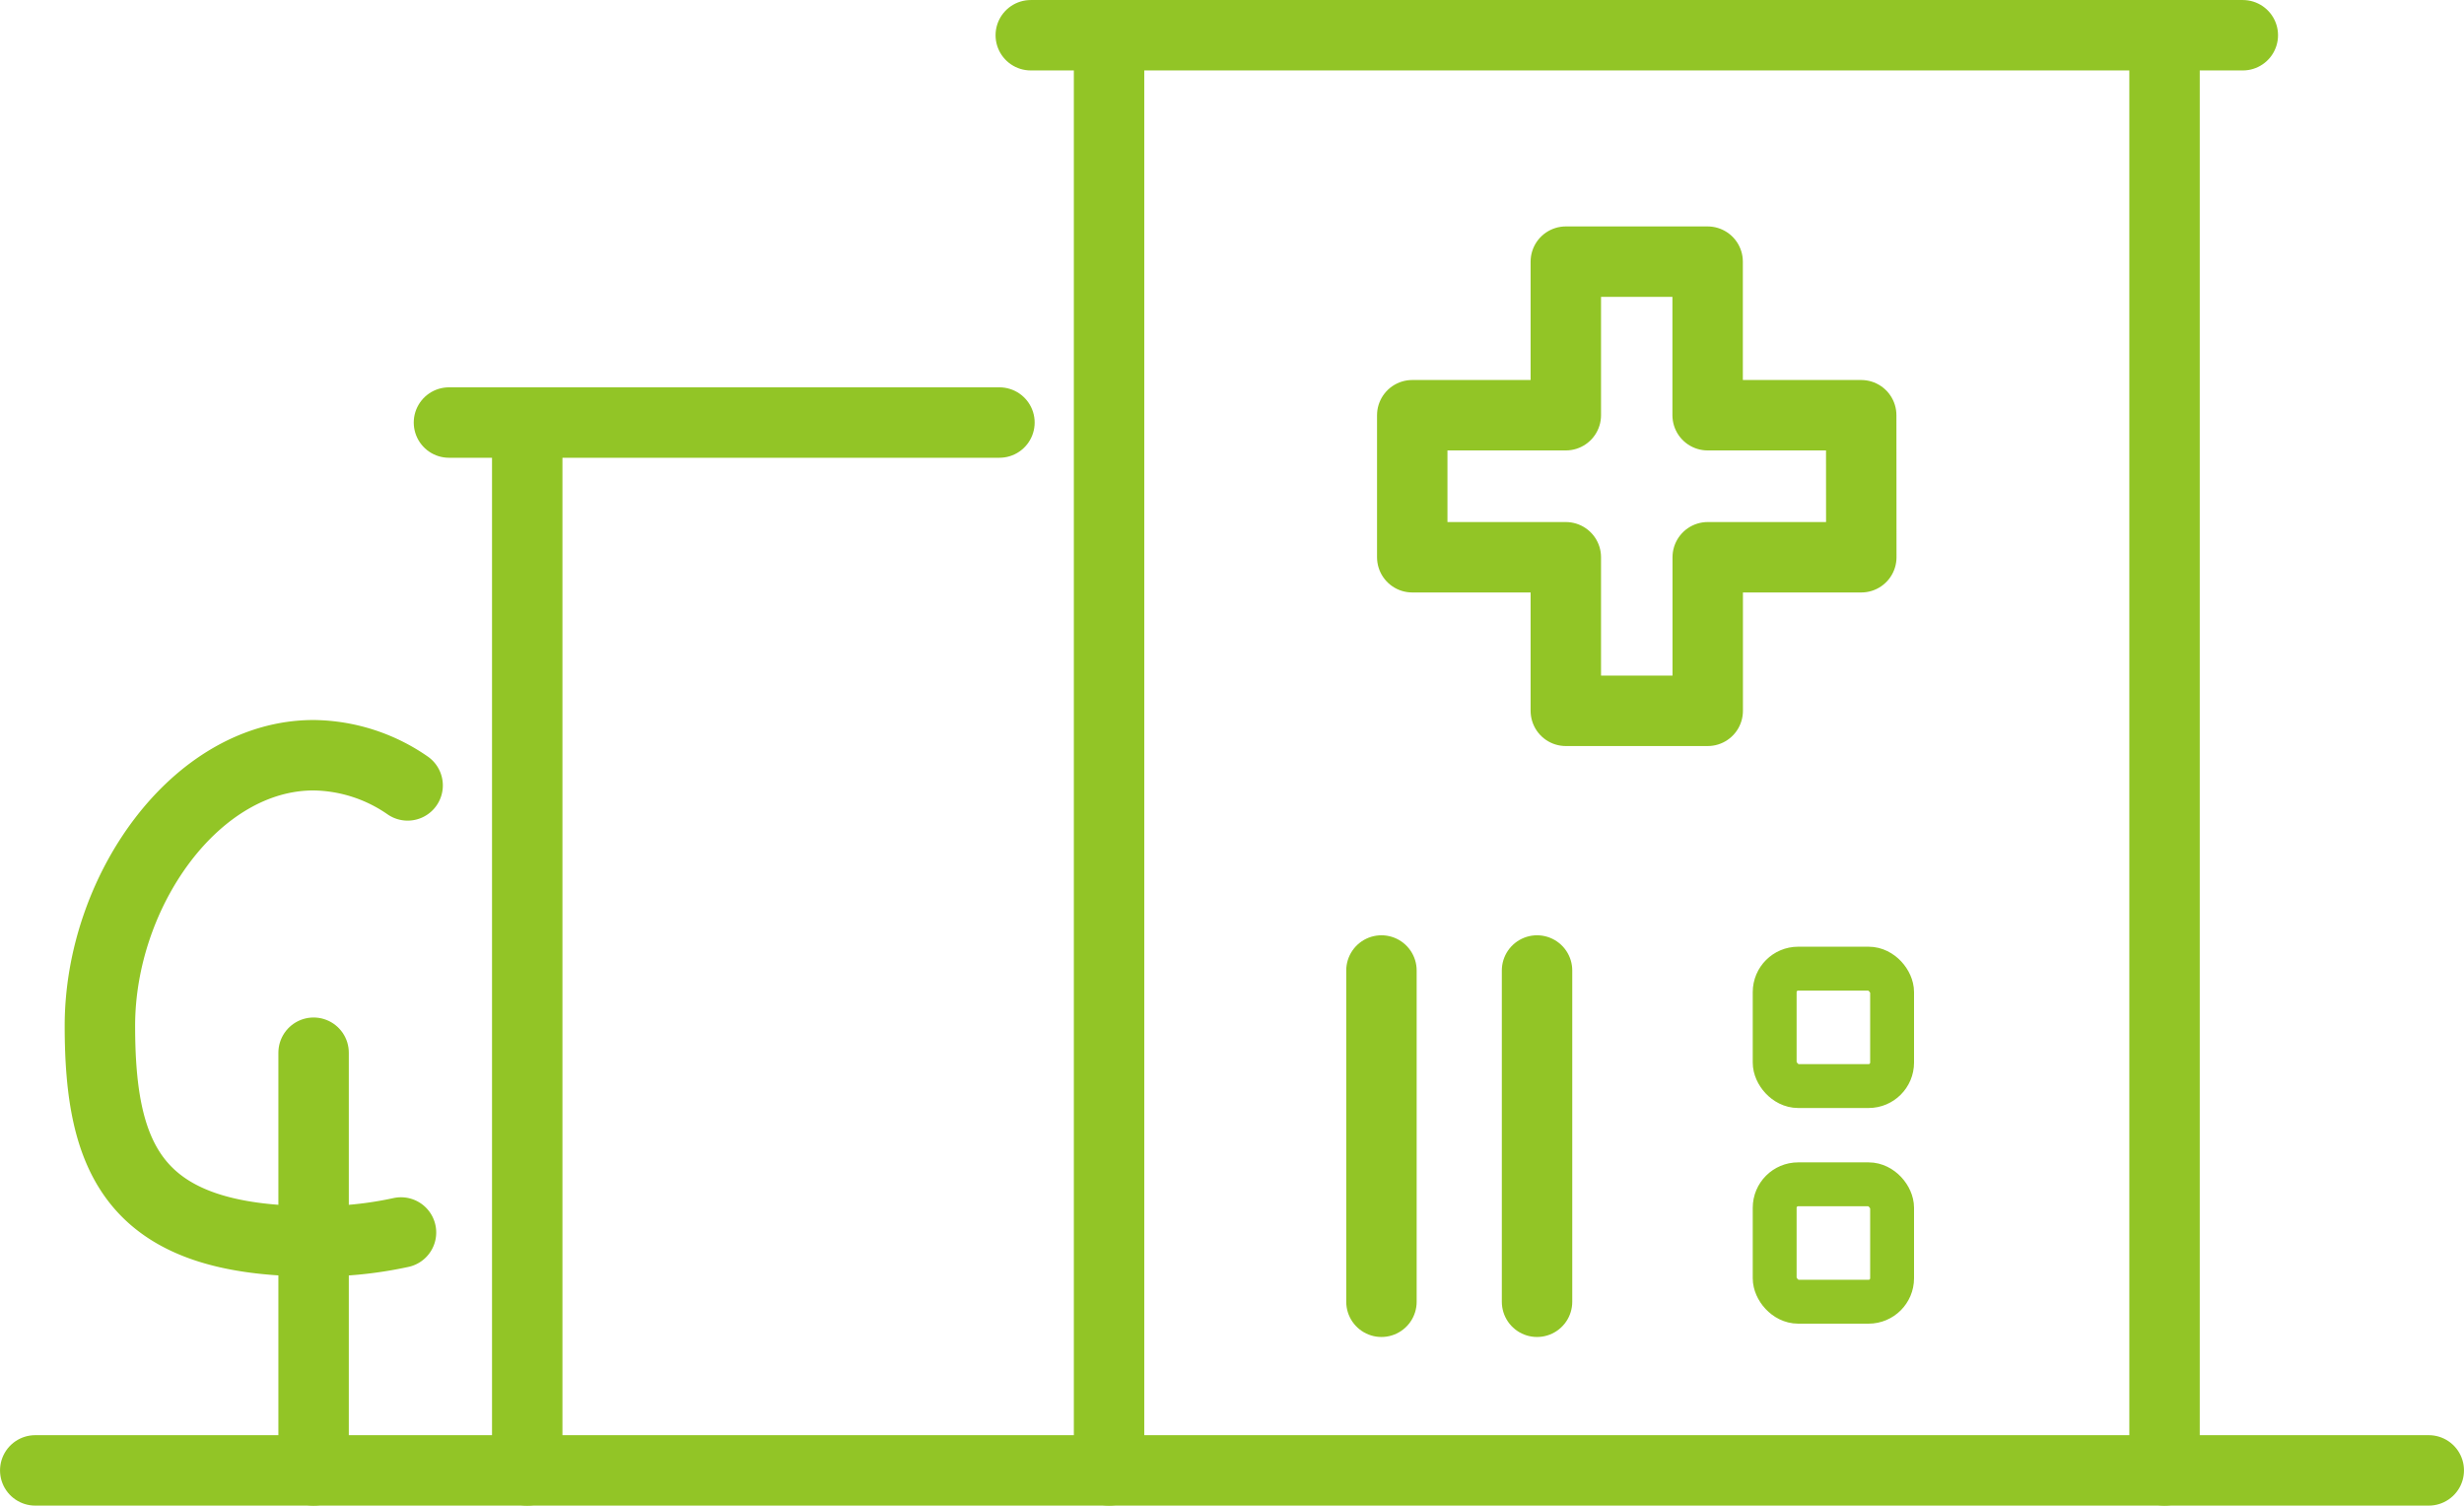 <svg xmlns="http://www.w3.org/2000/svg" xmlns:xlink="http://www.w3.org/1999/xlink" width="56.156" height="34.313" viewBox="0 0 56.156 34.313">
  <defs>
    <clipPath id="clip-path">
      <rect id="矩形_1091" data-name="矩形 1091" width="56.156" height="34.313" transform="translate(0 0)" fill="none" stroke="#92c526" stroke-width="1"/>
    </clipPath>
  </defs>
  <g id="icon_navi03" transform="translate(0 0)">
    <g id="组_7534" data-name="组 7534" clip-path="url(#clip-path)">
      <path id="路径_30348" data-name="路径 30348" d="M9.29,17.9a3.835,3.835,0,0,0-2.143-.688c-2.689,0-4.87,3.106-4.87,6.165s.782,4.912,4.87,4.912a8.807,8.807,0,0,0,1.992-.2" fill="none" stroke="#92c526" stroke-linecap="round" stroke-linejoin="round" stroke-width="1.605"/>
      <line id="直线_84" data-name="直线 84" y2="9.519" transform="translate(7.147 23.992)" fill="none" stroke="#92c526" stroke-linecap="round" stroke-linejoin="round" stroke-width="1.605"/>
      <line id="直线_85" data-name="直线 85" x2="54.55" transform="translate(0.803 33.511)" fill="none" stroke="#92c526" stroke-linecap="round" stroke-linejoin="round" stroke-width="1.605"/>
      <line id="直线_86" data-name="直线 86" y2="23.881" transform="translate(12.016 9.63)" fill="none" stroke="#92c526" stroke-linecap="round" stroke-linejoin="round" stroke-width="1.605"/>
      <line id="直线_87" data-name="直线 87" y2="32.708" transform="translate(49.331 0.803)" fill="none" stroke="#92c526" stroke-linecap="round" stroke-linejoin="round" stroke-width="1.605"/>
      <line id="直线_88" data-name="直线 88" y2="32.708" transform="translate(25.276 0.803)" fill="none" stroke="#92c526" stroke-linecap="round" stroke-linejoin="round" stroke-width="1.605"/>
      <line id="直线_89" data-name="直线 89" x2="27.623" transform="translate(23.492 0.803)" fill="none" stroke="#92c526" stroke-linecap="round" stroke-linejoin="round" stroke-width="1.605"/>
      <line id="直线_90" data-name="直线 90" x2="12.546" transform="translate(10.232 9.63)" fill="none" stroke="#92c526" stroke-linecap="round" stroke-linejoin="round" stroke-width="1.605"/>
      <rect id="矩形_1089" data-name="矩形 1089" width="2.676" height="2.676" rx="0.535" transform="translate(40.446 22.076)" fill="none" stroke="#92c526" stroke-width="1"/>
      <rect id="矩形_1090" data-name="矩形 1090" width="2.676" height="2.676" rx="0.535" transform="translate(40.446 26.991)" fill="none" stroke="#92c526" stroke-width="1"/>
      <line id="直线_91" data-name="直线 91" y2="7.55" transform="translate(31.484 22.118)" fill="none" stroke="#92c526" stroke-linecap="round" stroke-linejoin="round" stroke-width="1.605"/>
      <line id="直线_92" data-name="直线 92" y2="7.55" transform="translate(35.03 22.118)" fill="none" stroke="#92c526" stroke-linecap="round" stroke-linejoin="round" stroke-width="1.605"/>
      <path id="路径_30350" data-name="路径 30350" d="M42.418,9.463h-3.5v-3.5H35.686v3.5h-3.5V12.7h3.5v3.5H38.92V12.7h3.5Z" fill="none" stroke="#92c526" stroke-linecap="round" stroke-linejoin="round" stroke-width="1.605"/>
    </g>
  </g>
</svg>
